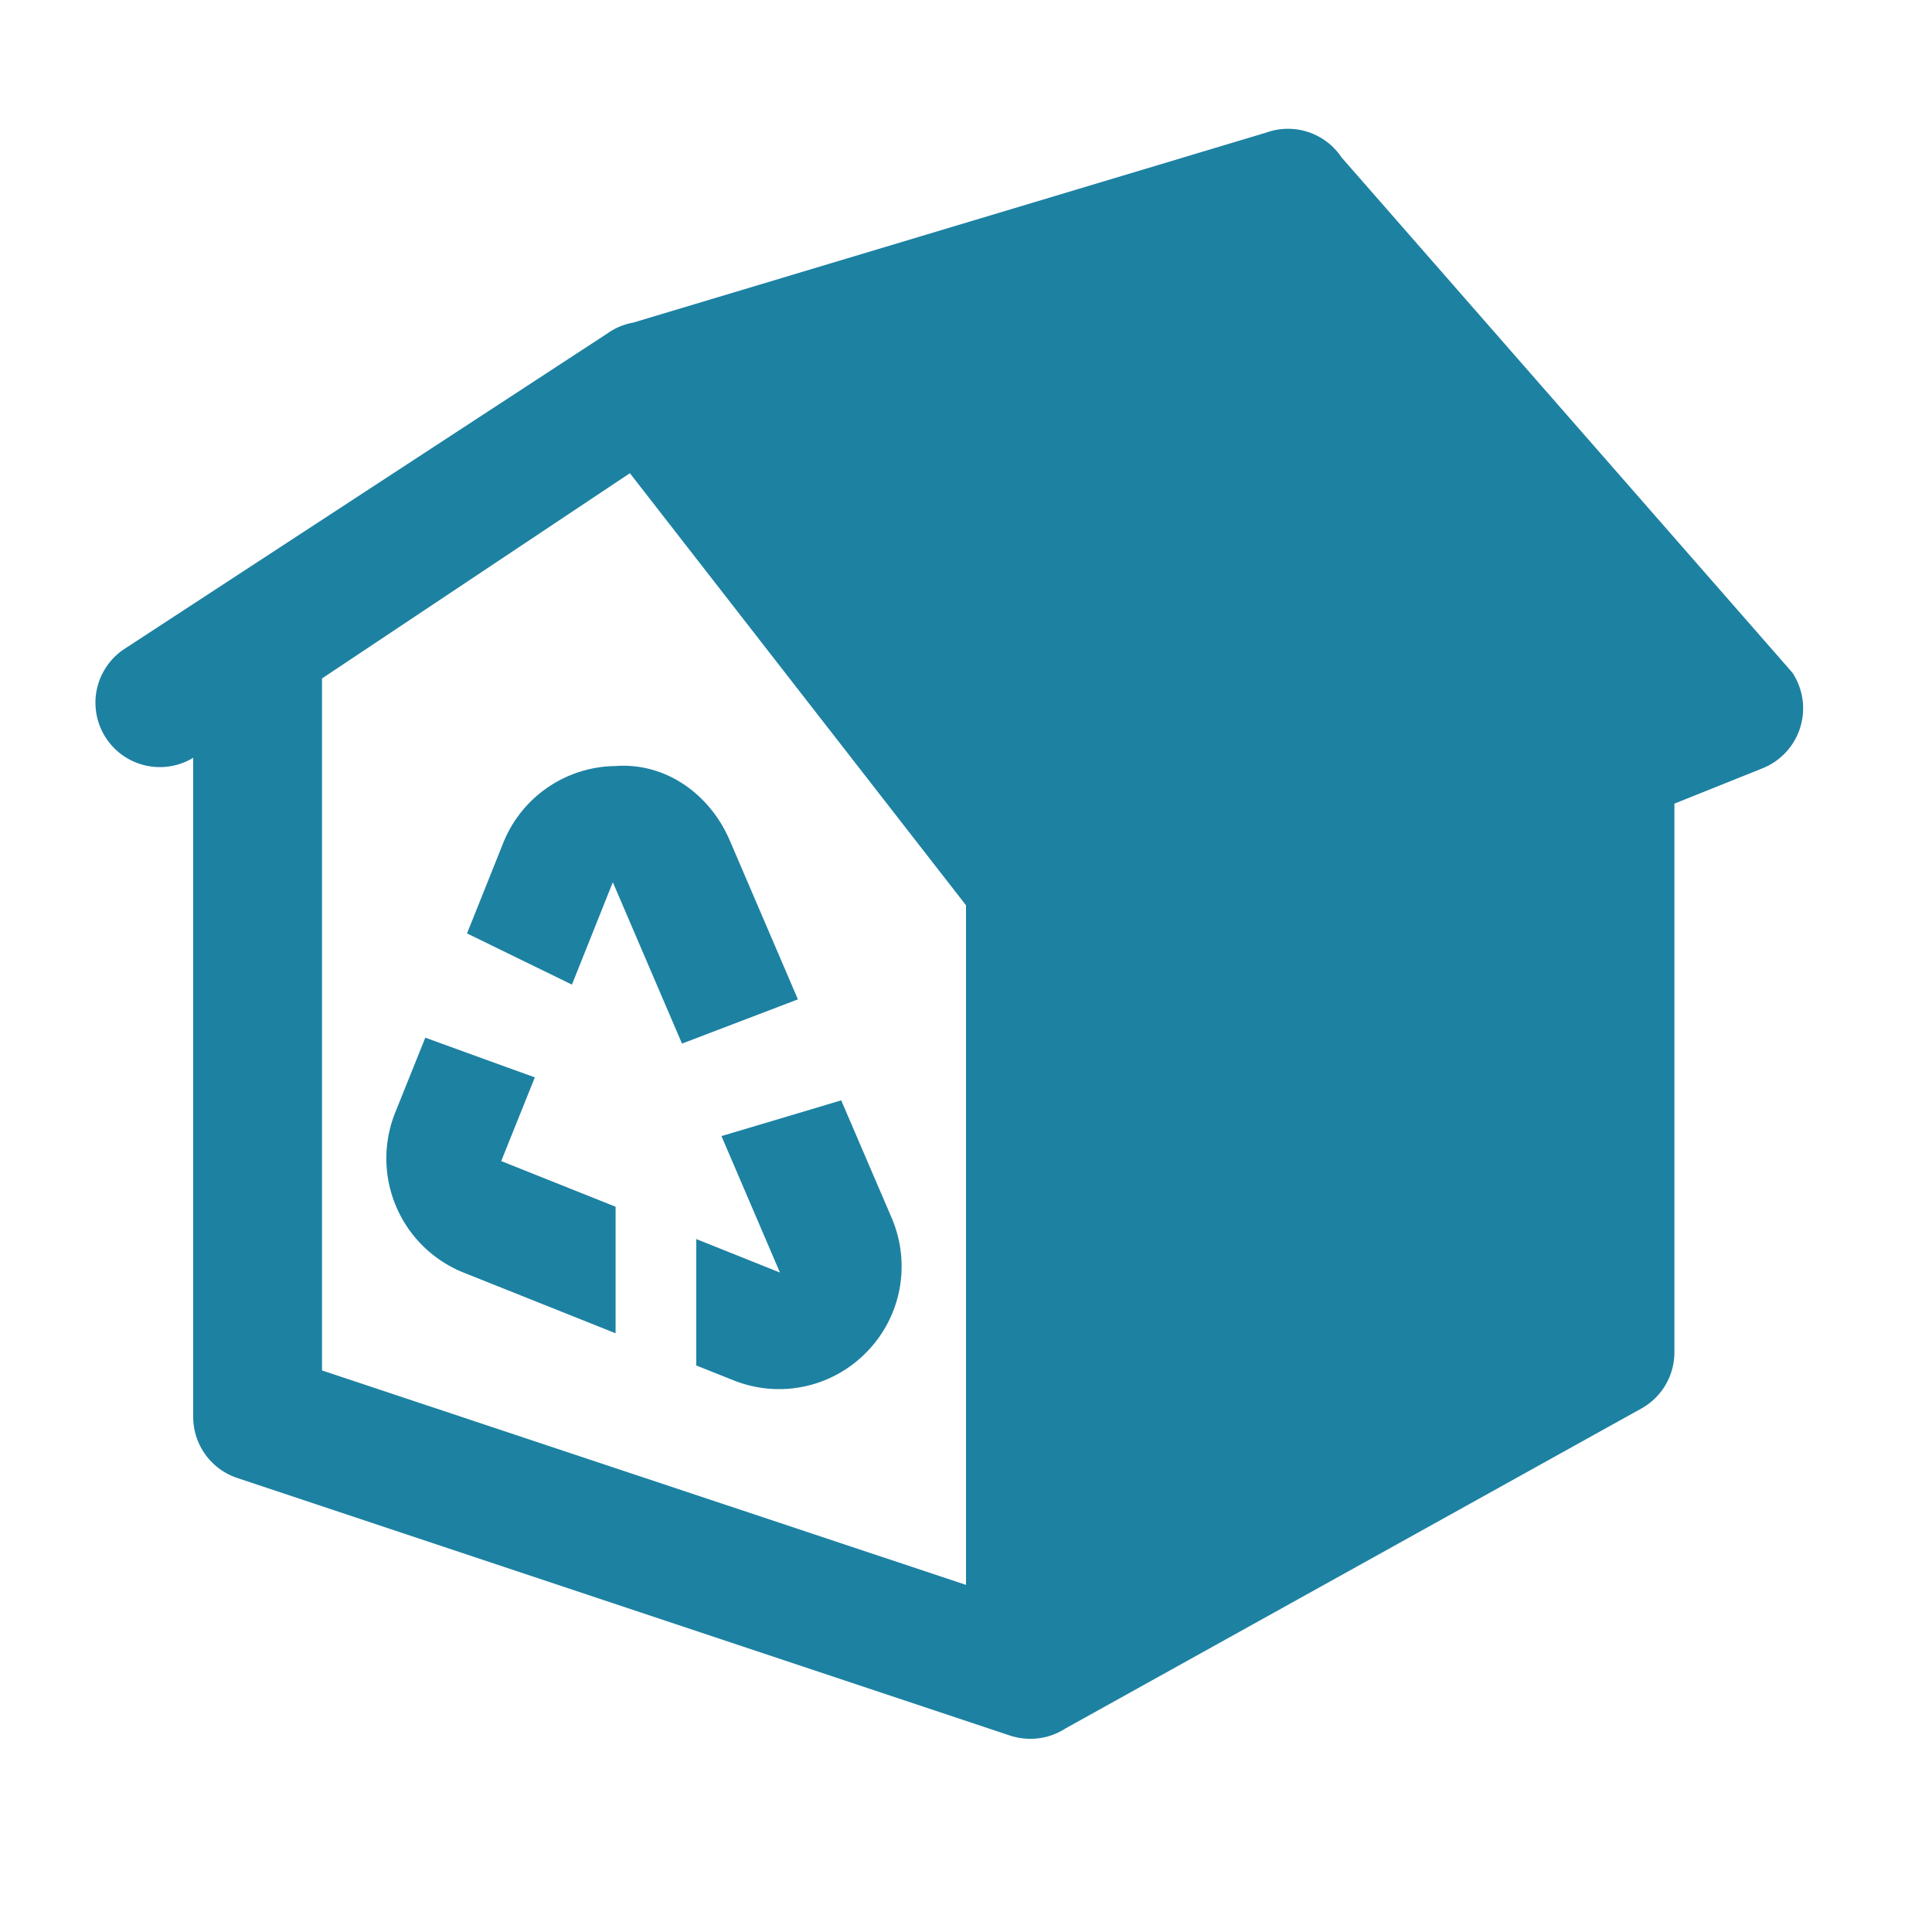 <svg width="30" height="30" fill="none" xmlns="http://www.w3.org/2000/svg"><path d="M19.988 2c-.11.001-.221.021-.33.06L9.834 5.009a1 1 0 00-.322.117l-.006.004c-.018.01-.036.022-.053.033l-.006.004-.002.002-7.492 4.894A1 1 0 003 11.767V22a1 1 0 00.684.95l12 4A1 1 0 0016 27h.004c.193 0 .381-.057.543-.162l8.937-4.965A.998.998 0 0026 21v-8.521l1.371-.55a1.003 1.003 0 00.461-1.484l-7-8A1 1 0 0019.988 2zM9.781 7.348L15 14.057V24.61L5 21.28V10.535l4.781-3.187zm-.222 4.547a1.9 1.9 0 00-1.746 1.197l-.561 1.402 1.629.795.635-1.59 1.074 2.506 1.8-.687-1.058-2.467c-.304-.711-.987-1.213-1.773-1.156zm-2.955 4.218l-.47 1.17a1.91 1.91 0 001.063 2.477l2.362.943v-1.965l-1.776-.709.522-1.3c-.552-.198-1.207-.437-1.701-.616zm6.458.973c-.595.179-1.294.387-1.859.555l.908 2.119-1.299-.52v1.963l.577.23a1.896 1.896 0 002.068-.438c.54-.552.693-1.37.389-2.083l-.784-1.826z" fill="#1D81A2"/></svg>